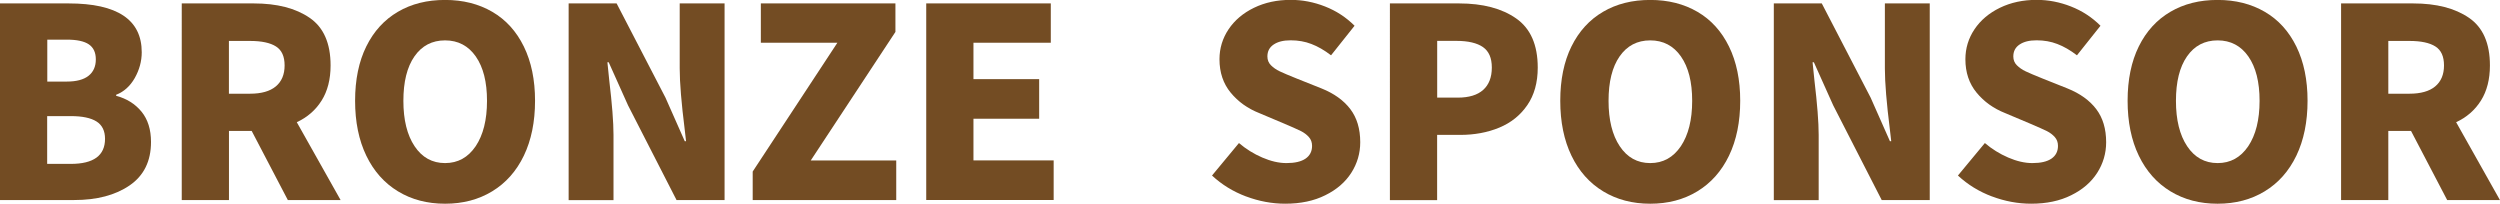 <?xml version="1.0" encoding="UTF-8"?><svg id="_レイヤー_2" xmlns="http://www.w3.org/2000/svg" viewBox="0 0 401.79 32.74"><defs><style>.cls-1{fill:#734c23;stroke-width:0px;}</style></defs><g id="_レイヤー_1-2"><path class="cls-1" d="M11.03.55c7.83,0,11.75,2.62,11.75,7.85,0,1.44-.38,2.82-1.12,4.14-.75,1.31-1.75,2.21-2.99,2.69v.17c1.7.45,3.05,1.3,4.07,2.54,1.02,1.25,1.53,2.87,1.53,4.88,0,3.08-1.15,5.41-3.44,6.98s-5.26,2.35-8.91,2.35H0V.55h11.03ZM10.73,13.11c1.55,0,2.72-.31,3.5-.93s1.17-1.5,1.17-2.63-.38-1.91-1.12-2.42c-.75-.51-1.93-.76-3.54-.76h-3.14v6.74h3.14ZM11.37,26.34c3.67,0,5.51-1.34,5.51-4.03,0-1.27-.45-2.2-1.36-2.78-.91-.58-2.29-.87-4.16-.87h-3.78v7.68h3.78Z"/><path class="cls-1" d="M40.79.55c3.73,0,6.72.77,8.97,2.31s3.37,4.09,3.37,7.66c0,2.23-.48,4.11-1.44,5.64-.96,1.53-2.29,2.69-3.99,3.48l7.04,12.51h-8.48l-5.81-11.11h-3.65v11.11h-7.59V.55h11.58ZM40.19,15.06c1.81,0,3.19-.39,4.13-1.17s1.42-1.9,1.42-3.37-.46-2.46-1.38-3.05c-.92-.59-2.31-.89-4.18-.89h-3.39v8.48h3.39Z"/><path class="cls-1" d="M63.96,30.75c-2.19-1.33-3.89-3.24-5.09-5.73s-1.8-5.43-1.8-8.82.6-6.31,1.8-8.74,2.89-4.28,5.07-5.56,4.71-1.91,7.59-1.91,5.41.64,7.59,1.91c2.18,1.27,3.87,3.13,5.07,5.58,1.2,2.45,1.8,5.35,1.8,8.72s-.6,6.33-1.8,8.82c-1.2,2.49-2.9,4.4-5.09,5.73s-4.71,1.99-7.57,1.99-5.38-.66-7.57-1.99ZM76.45,23.5c1.21-1.81,1.82-4.24,1.82-7.29s-.6-5.4-1.8-7.13c-1.2-1.72-2.85-2.59-4.94-2.59s-3.73.86-4.92,2.57c-1.19,1.71-1.78,4.09-1.78,7.15s.6,5.49,1.8,7.29,2.83,2.71,4.9,2.71,3.7-.91,4.92-2.71Z"/><path class="cls-1" d="M91.38.55h7.72l7.85,15.14,3.1,7h.21l-.21-1.82c-.54-4.3-.81-7.58-.81-9.84V.55h7.21v31.6h-7.72l-7.8-15.23-3.1-6.91h-.21l.3,2.93c.45,3.79.68,6.7.68,8.74v10.48h-7.21V.55Z"/><path class="cls-1" d="M120.97,32.15v-4.58l13.61-20.7h-12.3V.55h21.63v4.58l-13.61,20.66h13.74v6.36h-23.07Z"/><path class="cls-1" d="M148.86,32.15V.55h20.02v6.32h-12.43v5.85h10.56v6.36h-10.56v6.7h12.89v6.36h-20.49Z"/><path class="cls-1" d="M200.28,31.58c-2.08-.78-3.91-1.9-5.49-3.37l4.33-5.22c1.13.96,2.38,1.74,3.75,2.33,1.37.59,2.66.89,3.88.89,1.36,0,2.38-.24,3.08-.72.69-.48,1.04-1.16,1.04-2.04,0-.57-.17-1.04-.51-1.42-.34-.38-.76-.7-1.27-.96-.51-.25-1.4-.65-2.67-1.19l-4.03-1.7c-1.87-.74-3.4-1.83-4.6-3.29-1.2-1.46-1.8-3.24-1.8-5.37,0-1.75.49-3.36,1.46-4.81s2.34-2.61,4.09-3.46,3.72-1.27,5.9-1.27c1.87,0,3.7.35,5.51,1.06s3.39,1.74,4.75,3.1l-3.78,4.75c-1.07-.82-2.13-1.43-3.16-1.82-1.03-.4-2.14-.59-3.33-.59s-2.07.23-2.74.68c-.67.45-1,1.09-1,1.91,0,.57.19,1.04.57,1.42s.85.71,1.42.98c.57.27,1.48.66,2.76,1.17l3.94,1.57c2.04.82,3.58,1.93,4.64,3.33,1.06,1.4,1.59,3.17,1.59,5.32,0,1.78-.48,3.42-1.44,4.92-.96,1.5-2.35,2.7-4.18,3.6-1.82.91-3.97,1.36-6.43,1.36-2.12,0-4.22-.39-6.3-1.17Z"/><path class="cls-1" d="M234.5.55c3.82,0,6.88.81,9.18,2.42,2.3,1.61,3.46,4.24,3.46,7.89,0,2.4-.56,4.42-1.68,6.04-1.12,1.63-2.62,2.83-4.5,3.61-1.88.78-3.98,1.17-6.3,1.17h-3.69v10.48h-7.59V.55h11.11ZM234.29,15.69c1.81,0,3.17-.42,4.09-1.25.92-.83,1.38-2.03,1.38-3.58s-.47-2.62-1.42-3.29c-.95-.66-2.37-1-4.26-1h-3.1v9.12h3.31Z"/><path class="cls-1" d="M257.65,30.75c-2.19-1.33-3.89-3.24-5.09-5.73s-1.8-5.43-1.8-8.82.6-6.31,1.8-8.74,2.89-4.28,5.07-5.56,4.71-1.91,7.59-1.91,5.41.64,7.59,1.91c2.18,1.27,3.87,3.13,5.07,5.58,1.2,2.45,1.8,5.35,1.8,8.72s-.6,6.33-1.8,8.82c-1.2,2.49-2.9,4.4-5.09,5.73s-4.71,1.99-7.57,1.99-5.38-.66-7.57-1.99ZM270.14,23.5c1.21-1.81,1.82-4.24,1.82-7.29s-.6-5.4-1.8-7.13c-1.2-1.72-2.85-2.59-4.94-2.59s-3.73.86-4.92,2.57c-1.19,1.71-1.78,4.09-1.78,7.15s.6,5.49,1.8,7.29,2.83,2.71,4.9,2.71,3.7-.91,4.92-2.71Z"/><path class="cls-1" d="M285.07.55h7.72l7.85,15.14,3.1,7h.21l-.21-1.82c-.54-4.3-.81-7.58-.81-9.84V.55h7.21v31.6h-7.72l-7.8-15.23-3.1-6.91h-.21l.3,2.93c.45,3.79.68,6.7.68,8.74v10.48h-7.21V.55Z"/><path class="cls-1" d="M320.16,31.58c-2.08-.78-3.91-1.9-5.49-3.37l4.33-5.22c1.13.96,2.38,1.74,3.75,2.33,1.37.59,2.66.89,3.88.89,1.36,0,2.38-.24,3.08-.72.69-.48,1.04-1.16,1.04-2.04,0-.57-.17-1.04-.51-1.42-.34-.38-.76-.7-1.27-.96-.51-.25-1.4-.65-2.67-1.19l-4.03-1.7c-1.87-.74-3.4-1.83-4.6-3.29-1.2-1.46-1.8-3.24-1.8-5.37,0-1.75.49-3.36,1.46-4.81s2.34-2.61,4.09-3.46,3.72-1.27,5.9-1.27c1.87,0,3.7.35,5.51,1.06s3.39,1.74,4.75,3.1l-3.78,4.75c-1.07-.82-2.13-1.43-3.16-1.82-1.03-.4-2.14-.59-3.33-.59s-2.07.23-2.74.68c-.67.45-1,1.09-1,1.91,0,.57.19,1.04.57,1.42s.85.71,1.42.98c.57.27,1.48.66,2.76,1.17l3.94,1.57c2.04.82,3.58,1.93,4.64,3.33,1.06,1.4,1.59,3.17,1.59,5.32,0,1.78-.48,3.42-1.44,4.92-.96,1.5-2.35,2.7-4.18,3.6-1.82.91-3.97,1.36-6.43,1.36-2.12,0-4.22-.39-6.3-1.17Z"/><path class="cls-1" d="M348.83,30.75c-2.19-1.33-3.89-3.24-5.09-5.73s-1.8-5.43-1.8-8.82.6-6.31,1.8-8.74,2.89-4.28,5.07-5.56,4.71-1.91,7.59-1.91,5.41.64,7.59,1.91c2.18,1.27,3.87,3.13,5.07,5.58,1.2,2.45,1.8,5.35,1.8,8.72s-.6,6.33-1.8,8.82c-1.2,2.49-2.9,4.4-5.09,5.73s-4.71,1.99-7.57,1.99-5.38-.66-7.57-1.99ZM361.33,23.5c1.21-1.81,1.82-4.24,1.82-7.29s-.6-5.4-1.8-7.13c-1.2-1.72-2.85-2.59-4.94-2.59s-3.73.86-4.92,2.57c-1.19,1.71-1.78,4.09-1.78,7.15s.6,5.49,1.8,7.29,2.83,2.71,4.9,2.71,3.7-.91,4.92-2.71Z"/><path class="cls-1" d="M387.83.55c3.73,0,6.72.77,8.97,2.31s3.37,4.09,3.37,7.66c0,2.23-.48,4.11-1.44,5.64-.96,1.53-2.29,2.69-3.99,3.48l7.04,12.51h-8.48l-5.81-11.11h-3.65v11.11h-7.59V.55h11.58ZM387.24,15.06c1.81,0,3.19-.39,4.13-1.17s1.42-1.9,1.42-3.37-.46-2.46-1.38-3.05c-.92-.59-2.31-.89-4.18-.89h-3.39v8.48h3.39Z"/></g></svg>